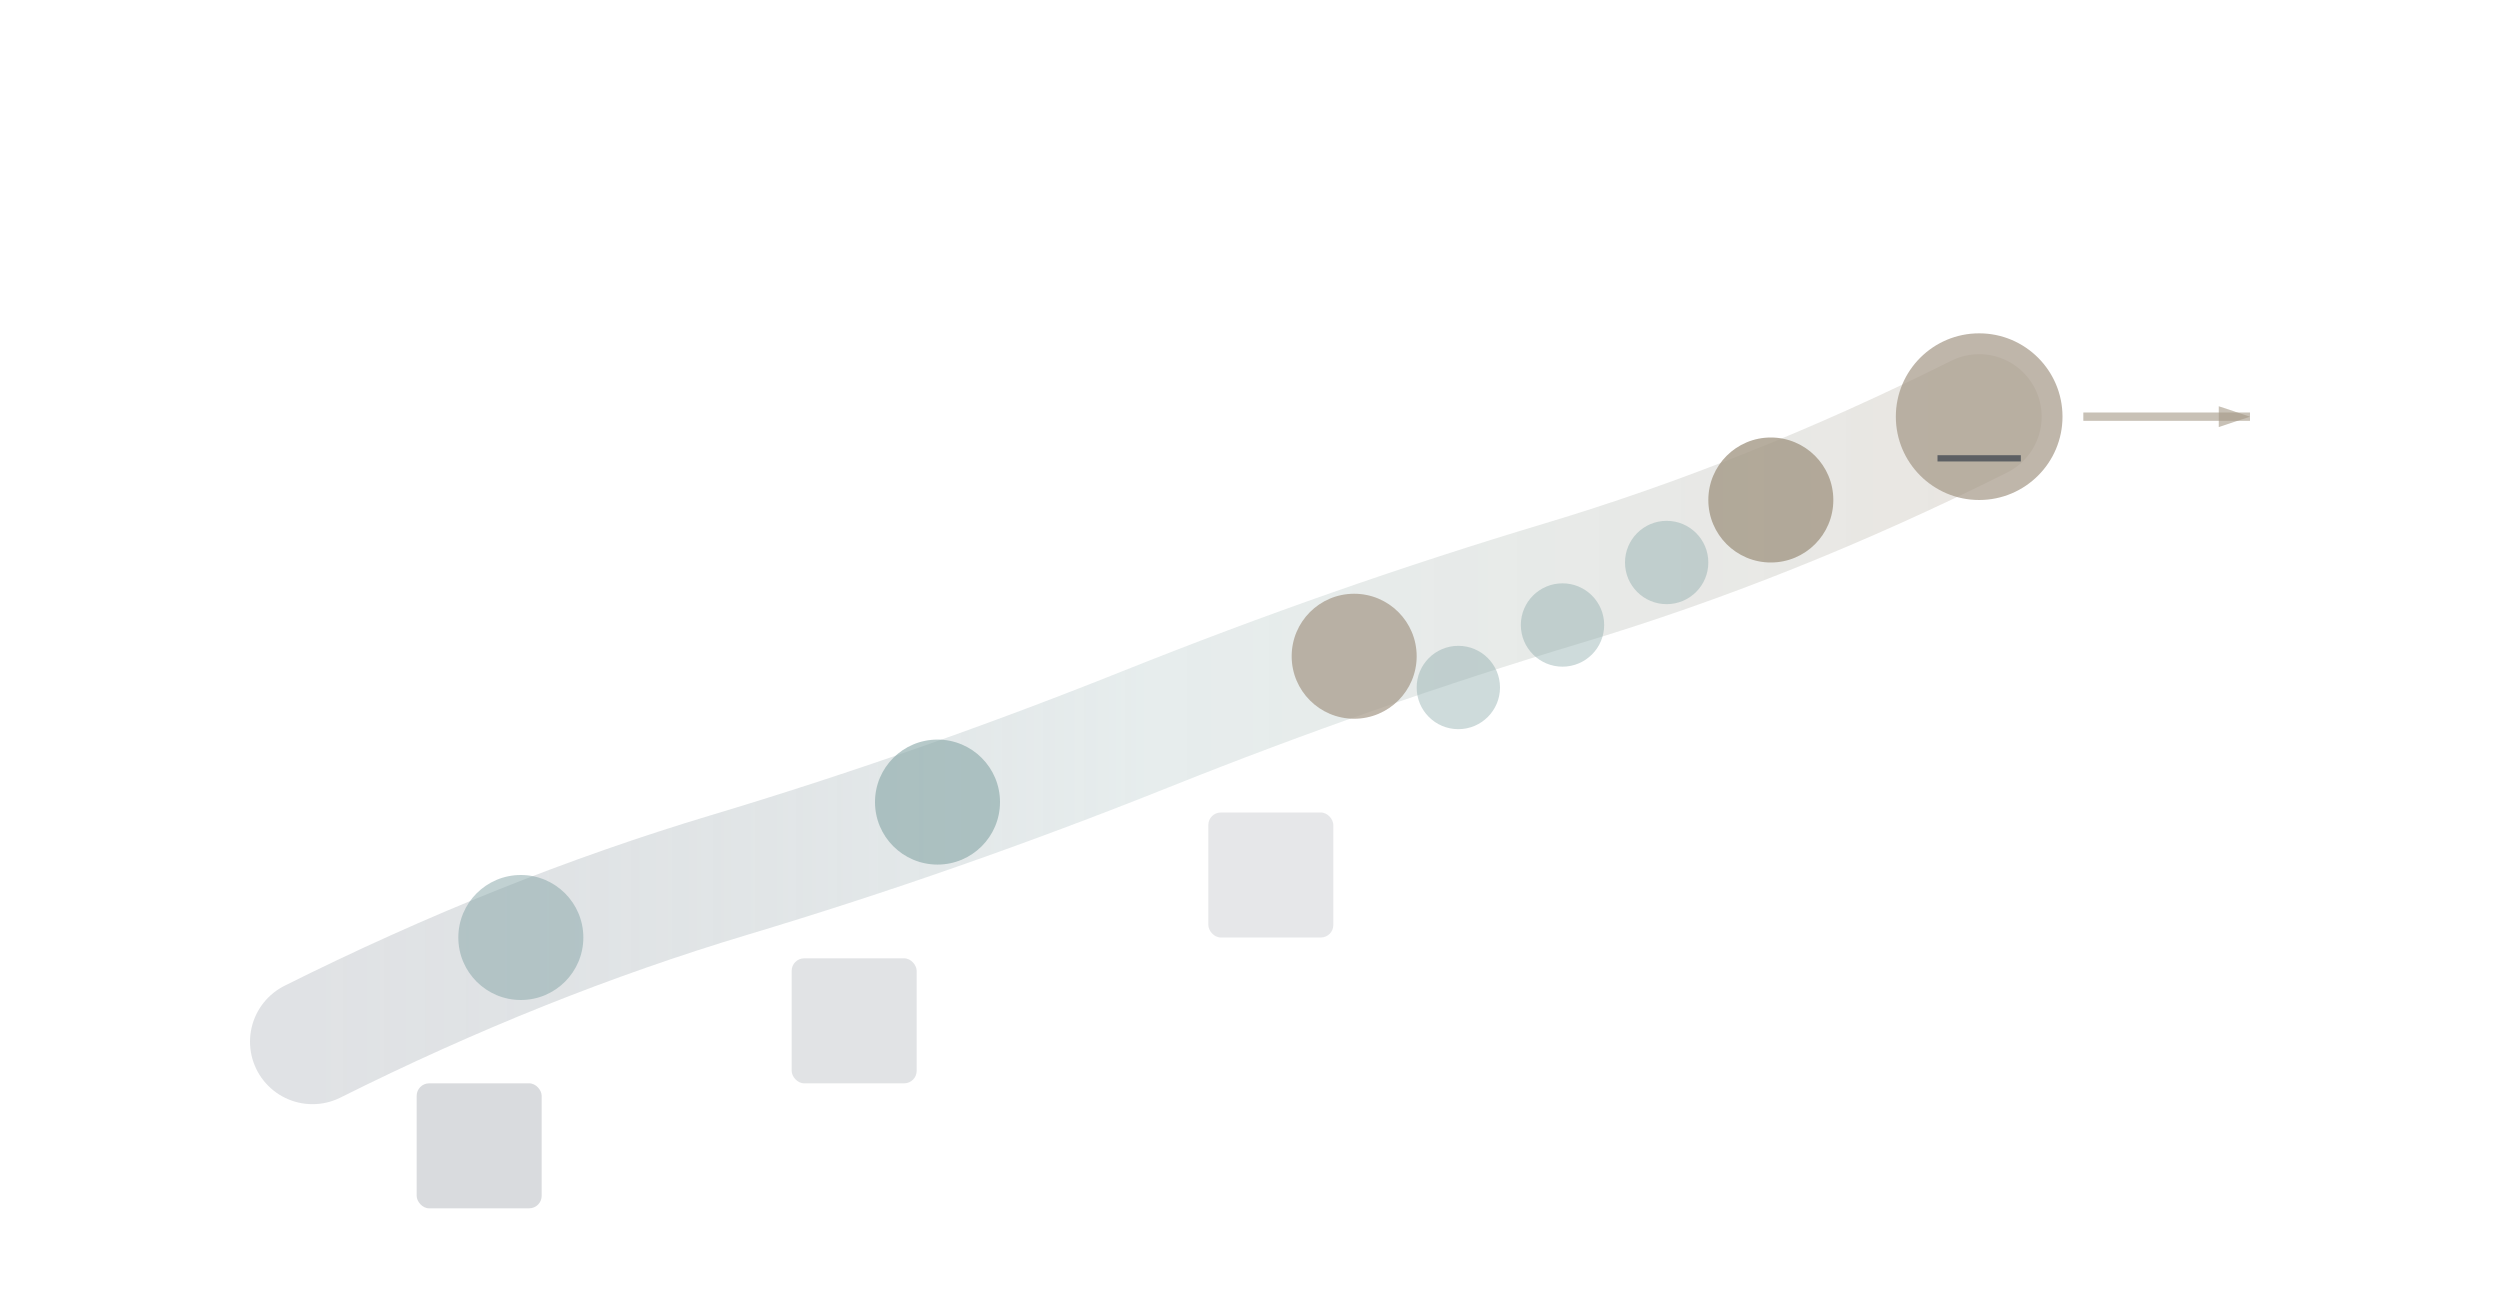 <svg viewBox="0 0 1200 630" xmlns="http://www.w3.org/2000/svg">
  <defs>
    <linearGradient id="pathGrad" x1="0%" y1="0%" x2="100%" y2="0%">
      <stop offset="0%" style="stop-color:#001126;stop-opacity:0.3" />
      <stop offset="50%" style="stop-color:#85A5A6;stop-opacity:0.5" />
      <stop offset="100%" style="stop-color:#A49886;stop-opacity:0.6" />
    </linearGradient>
  </defs>

  <!-- Change pathway - winding upward journey -->
  <path d="M 150 500 Q 250 450 350 420 T 550 350 T 750 280 T 950 200"
        stroke="url(#pathGrad)" stroke-width="60" fill="none" opacity="0.4" stroke-linecap="round"/>

  <!-- Milestones along the change journey -->
  <circle cx="250" cy="450" r="30" fill="#85A5A6" opacity="0.5"/>
  <circle cx="450" cy="385" r="30" fill="#85A5A6" opacity="0.6"/>
  <circle cx="650" cy="315" r="30" fill="#A49886" opacity="0.7"/>
  <circle cx="850" cy="240" r="30" fill="#A49886" opacity="0.8"/>

  <!-- Leader figure at front (guiding through change) -->
  <circle cx="950" cy="200" r="40" fill="#A49886" opacity="0.7"/>
  <path d="M 930 220 L 970 220" stroke="#001126" stroke-width="3" opacity="0.5"/>

  <!-- Arrow indicating forward direction -->
  <path d="M 1000 200 L 1080 200" stroke="#A49886" stroke-width="4" opacity="0.6"/>
  <path d="M 1065 195 L 1080 200 L 1065 205" fill="#A49886" opacity="0.6"/>

  <!-- Challenge obstacles (smaller, fading behind) -->
  <rect x="200" y="520" width="60" height="60" fill="#001126" opacity="0.15" rx="6"/>
  <rect x="380" y="460" width="60" height="60" fill="#001126" opacity="0.12" rx="6"/>
  <rect x="580" y="390" width="60" height="60" fill="#001126" opacity="0.1" rx="6"/>

  <!-- Team members following (smaller circles) -->
  <circle cx="800" cy="270" r="20" fill="#85A5A6" opacity="0.4"/>
  <circle cx="750" cy="300" r="20" fill="#85A5A6" opacity="0.4"/>
  <circle cx="700" cy="330" r="20" fill="#85A5A6" opacity="0.4"/>
</svg>
